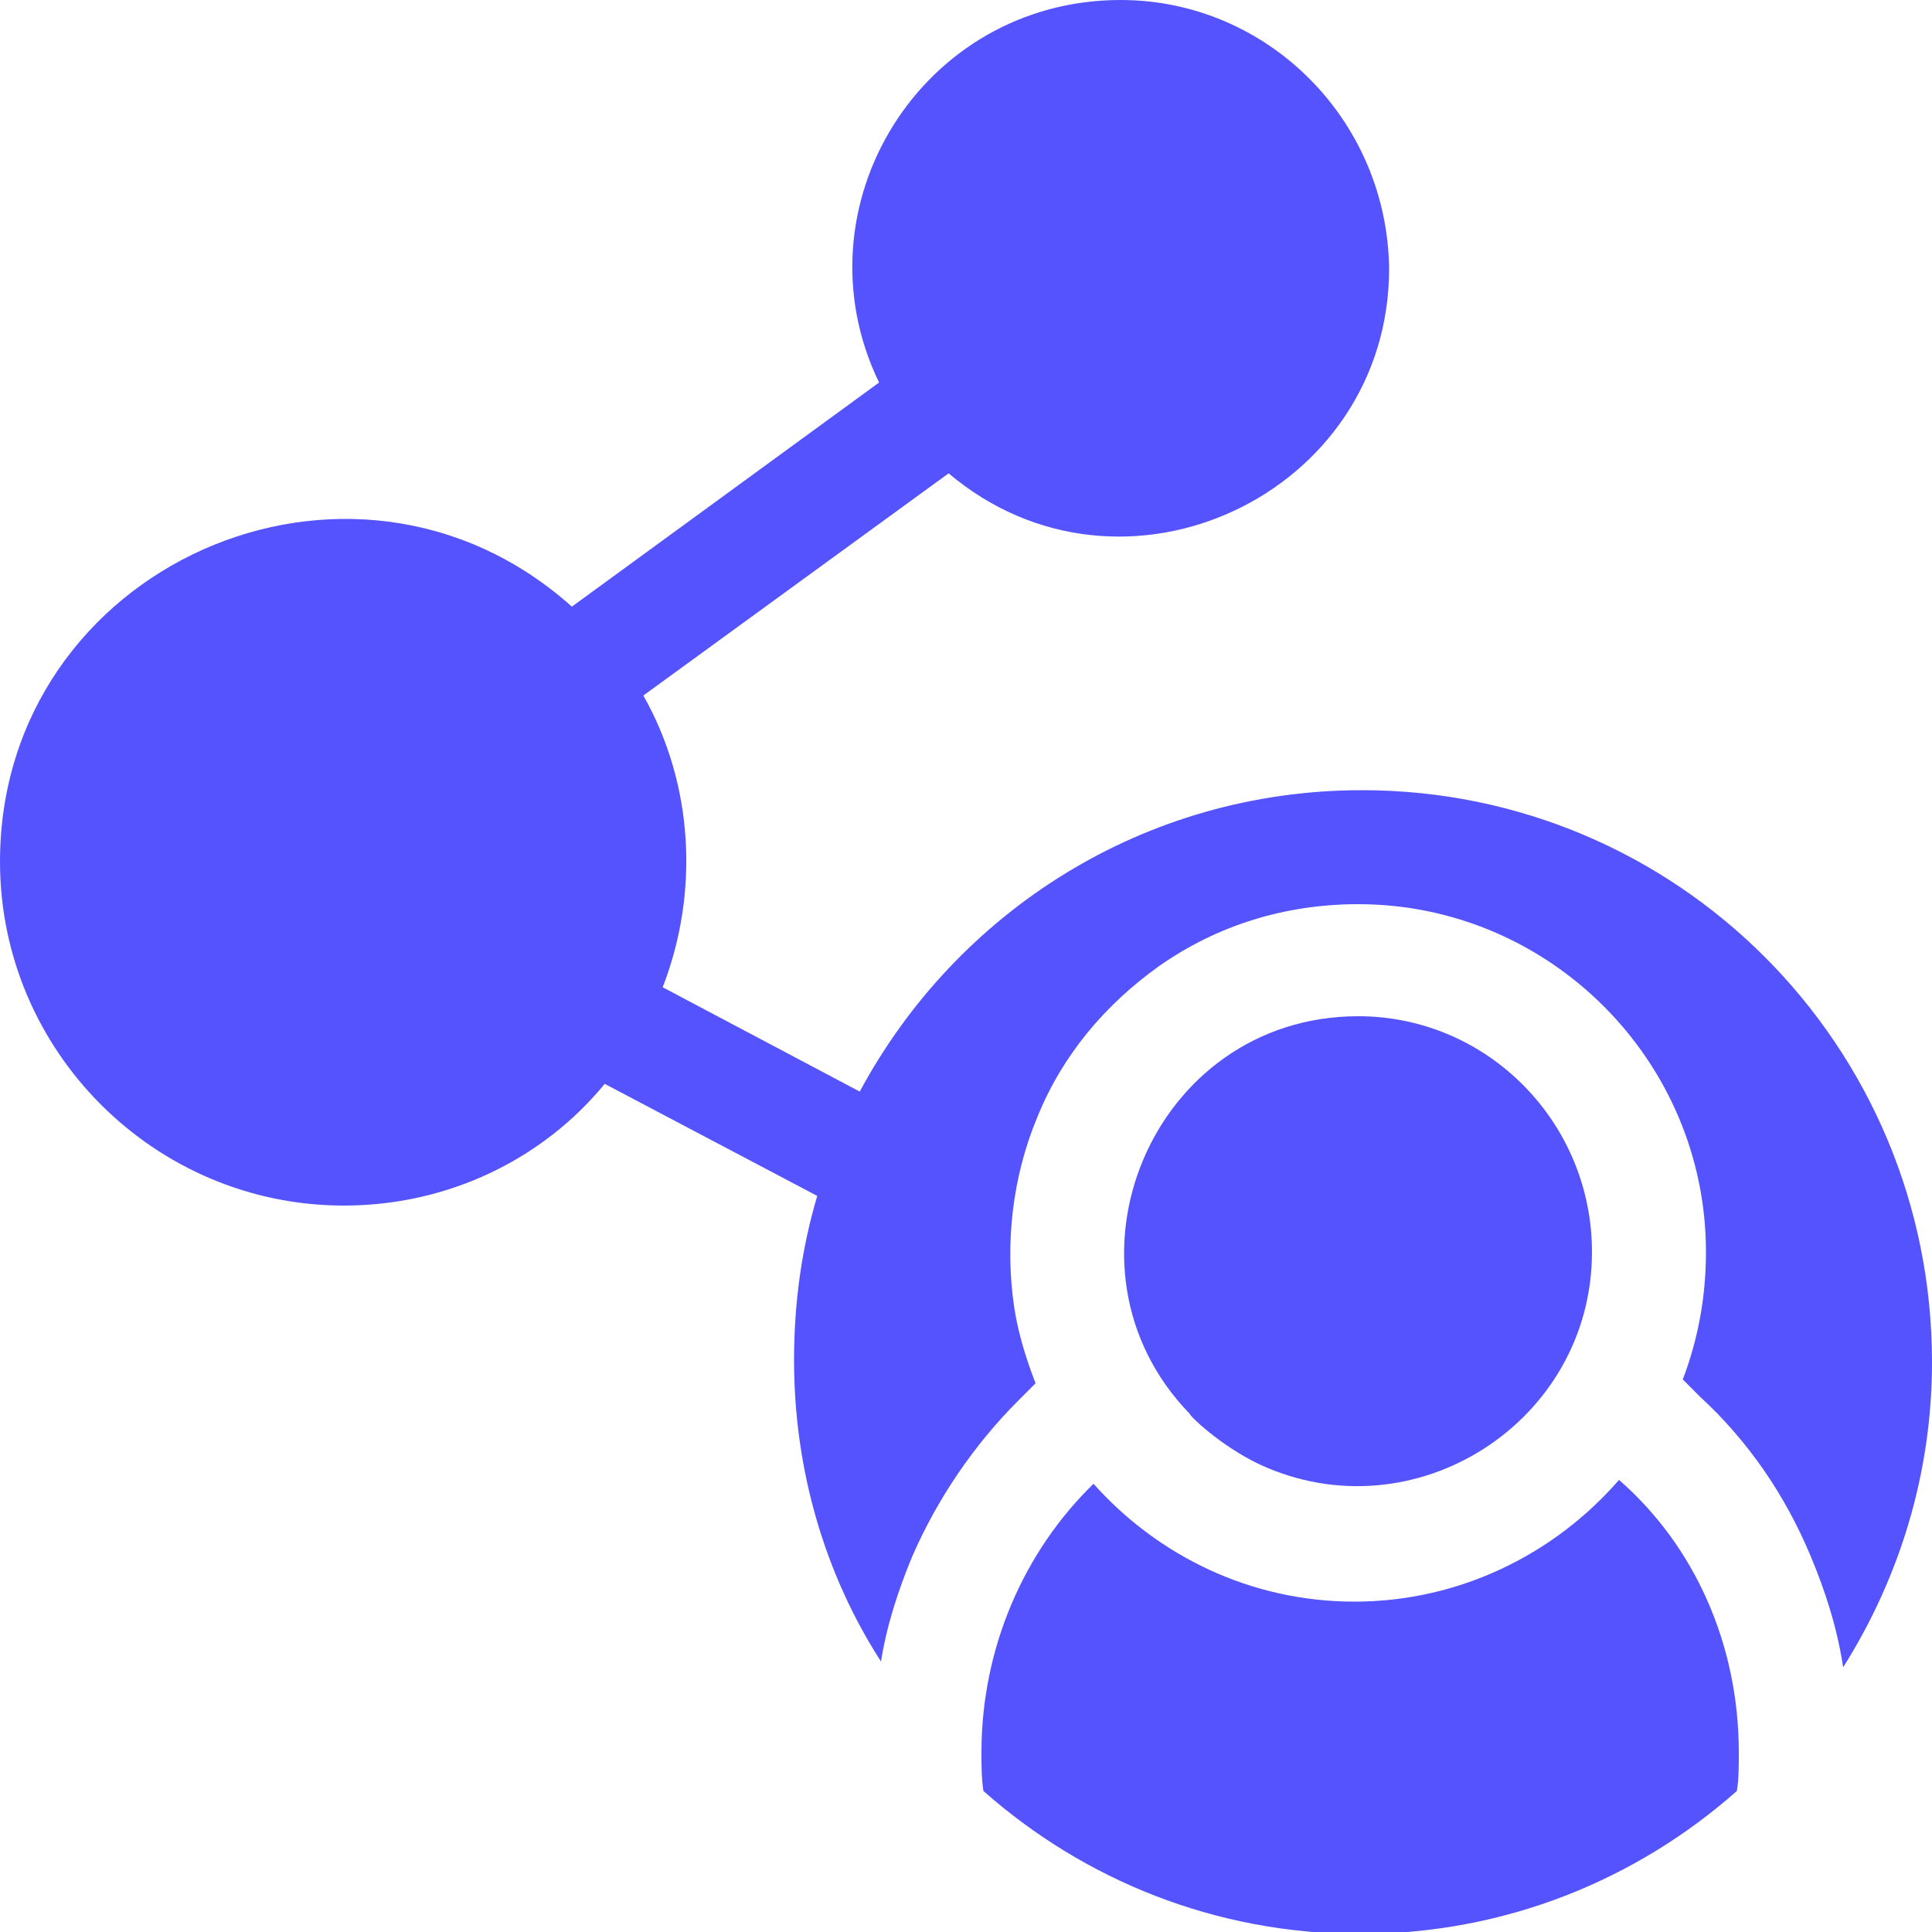 <svg enable-background="new 0 0 100 100" viewBox="0 0 100 100" xmlns="http://www.w3.org/2000/svg"><g fill="#5453fd"><path d="m70.5 40.9c-11.3 0-21 6.3-26 15.6l-10.2-5.4c1.9-4.9 1.6-10.5-1-15.1l15.8-11.5c9 7.6 22.8 1.1 22.8-10.6-.1-7.7-6.3-13.9-13.9-13.9-10.3 0-16.9 10.7-12.5 19.8l-15.9 11.6c-11.4-10.2-29.6-2.1-29.6 13.2 0 9.8 8 17.8 17.8 17.8 5.4 0 10.3-2.4 13.5-6.3l11 5.8c-.8 2.7-1.2 5.5-1.2 8.5 0 5.7 1.6 11.1 4.5 15.6.3-1.9.9-3.7 1.6-5.4 1.3-3 3.2-5.8 5.5-8.1l.9-.9c-.5-1.3-.9-2.6-1.1-3.9-.5-3.3-.1-6.8 1.2-9.9 1.3-3.2 3.5-5.8 6.3-7.8 3-2.1 6.5-3.2 10.3-3.2 9.9 0 18 8.1 18 18 0 2.3-.4 4.5-1.2 6.6l.9.9c2.5 2.3 4.4 5.1 5.7 8.2.8 1.9 1.4 3.8 1.7 5.8 2.9-4.6 4.6-10 4.6-15.8 0-16.4-13.2-29.6-29.5-29.6z"/><path d="m65.2 75.8c8 3.7 17.2-2.2 17.2-11 0-6.7-5.4-12.2-12.1-12.2-10.7 0-16.1 13-8.7 20.6-.1 0 1.5 1.6 3.6 2.6z"/><path d="m90 90.7c0 .7 0 1.4-.1 2-5.2 4.6-12 7.4-19.5 7.4s-14.3-2.8-19.5-7.4c-.1-.7-.1-1.3-.1-2 0-5.4 2.2-10.4 5.8-13.9 3.3 3.7 8.1 6.1 13.5 6.1 5.5 0 10.4-2.5 13.7-6.3 3.9 3.4 6.2 8.5 6.2 14.1z"/></g></svg>